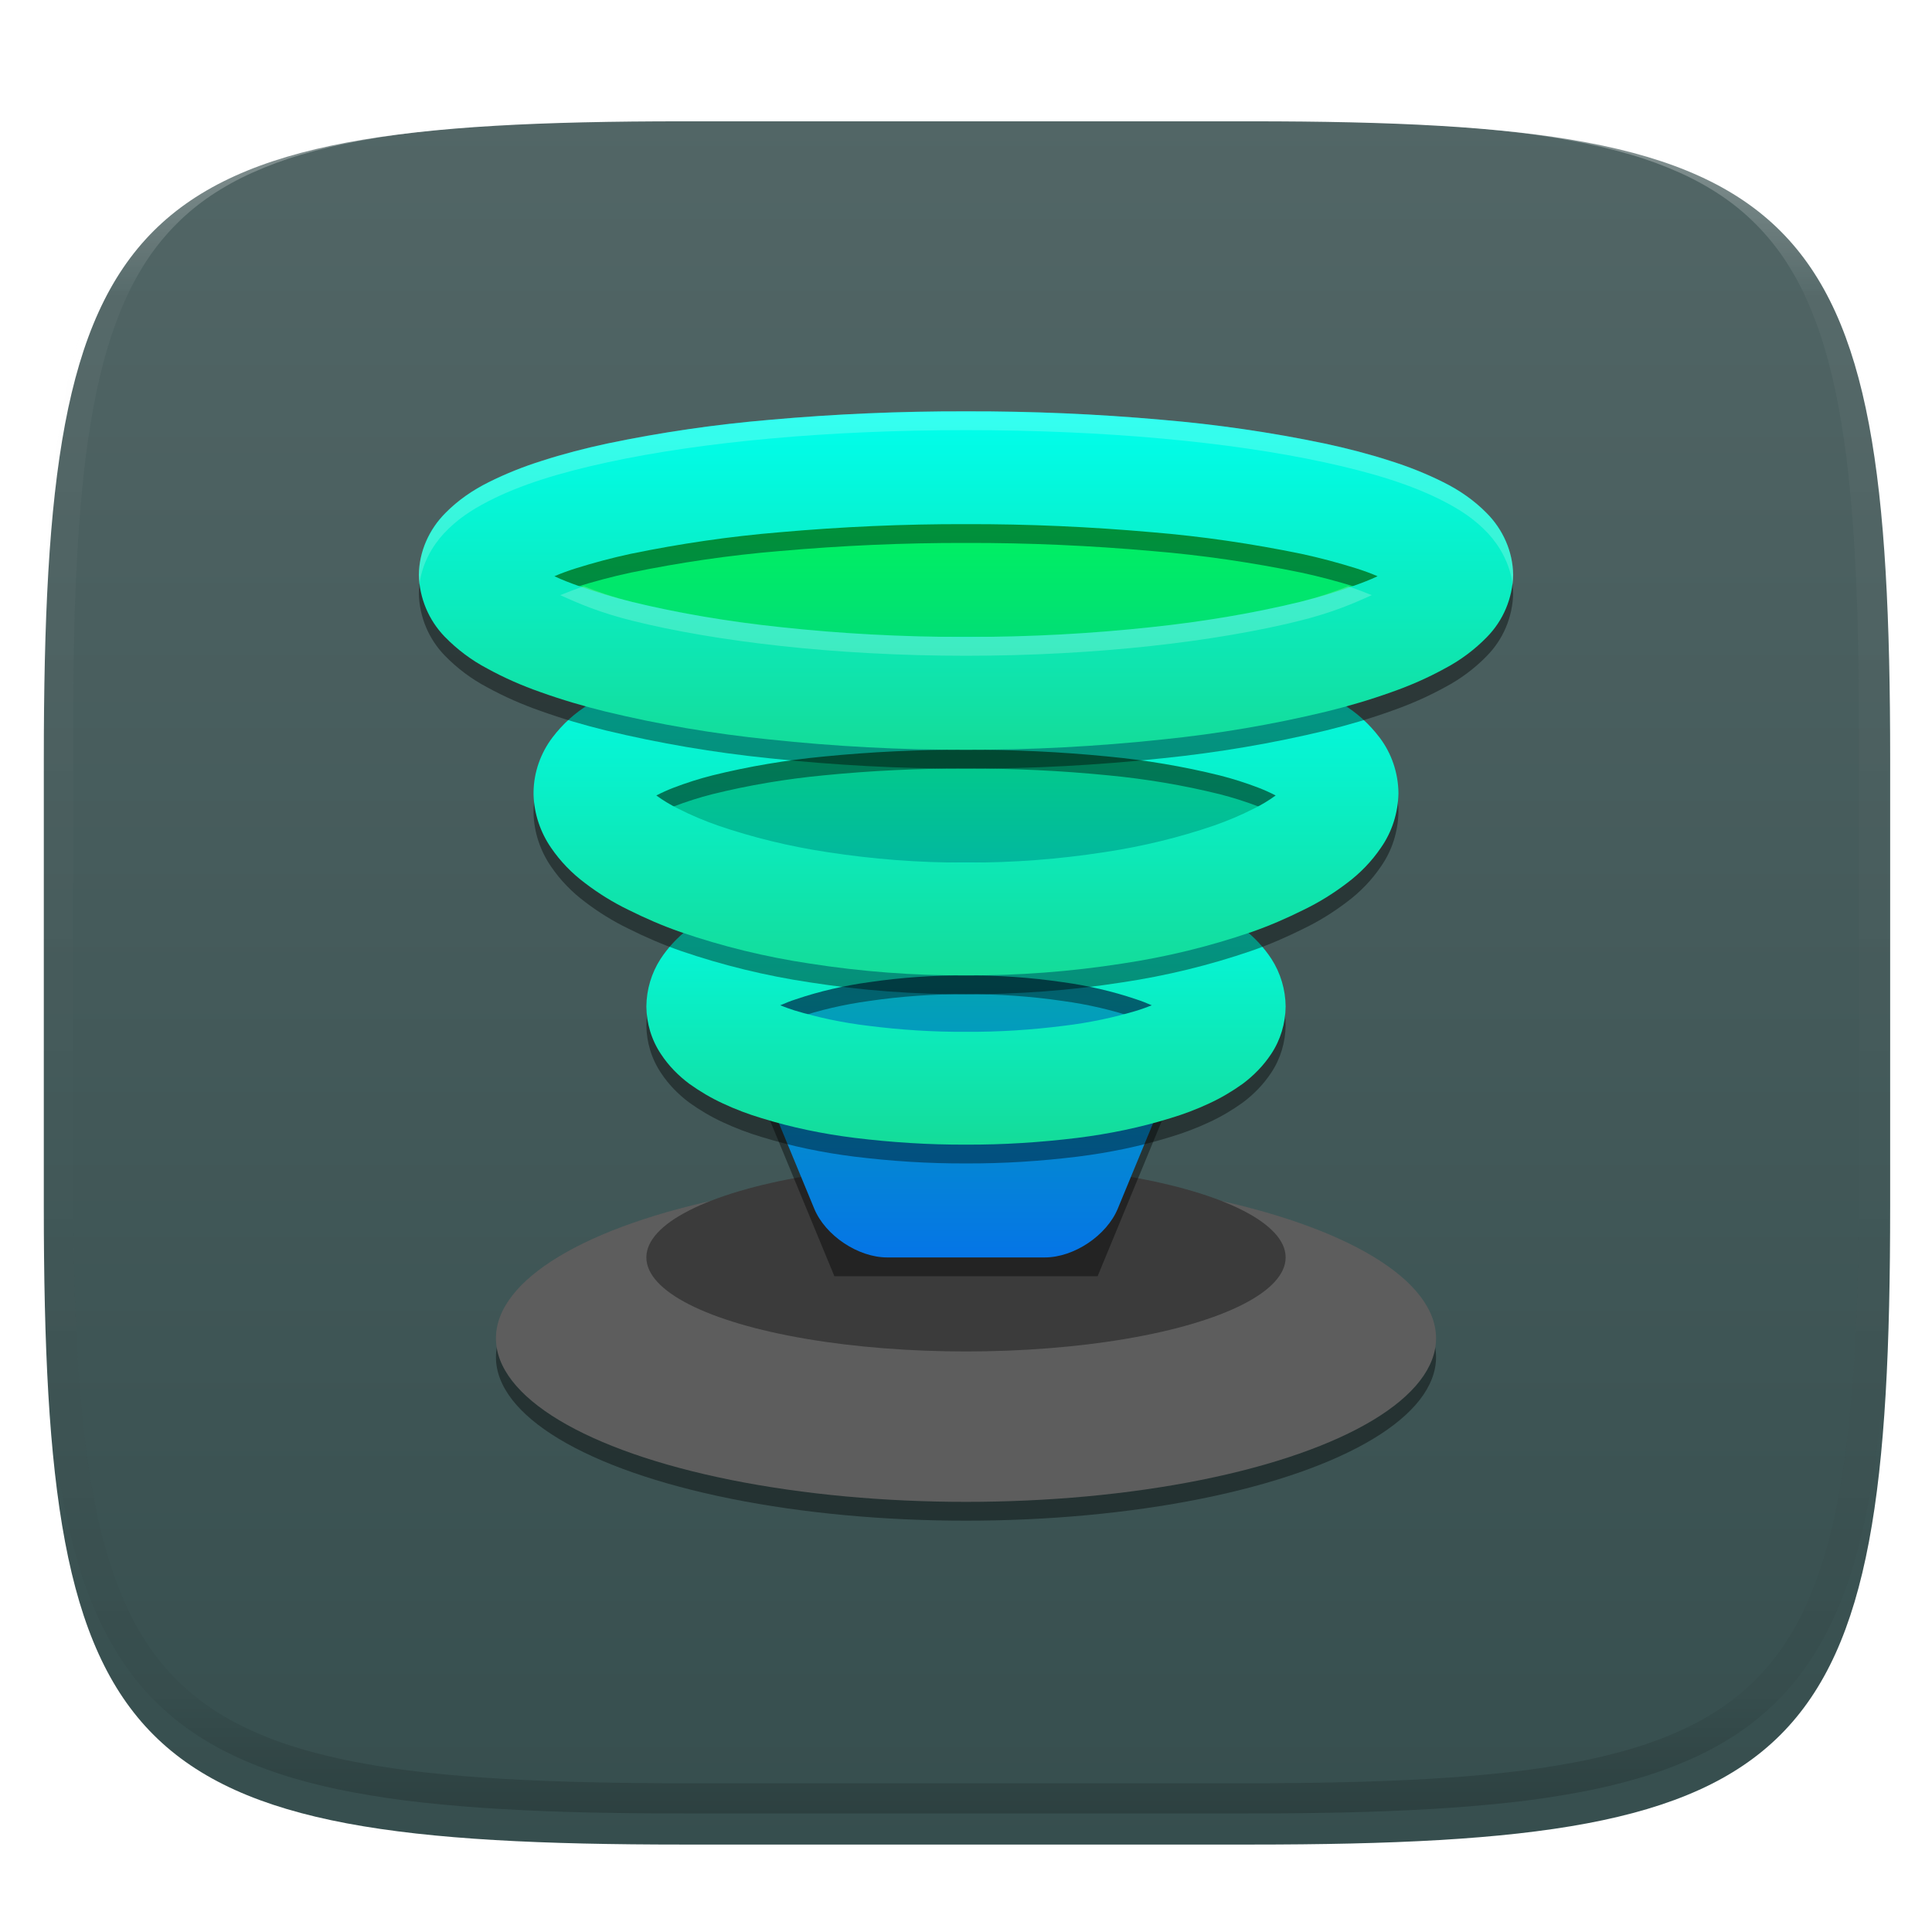 <svg xmlns="http://www.w3.org/2000/svg" style="isolation:isolate" width="256" height="256" viewBox="0 0 256 256">
 <defs>
  <filter id="4gf53OfKd4UcO7S00eUr1MdROaCflgZC" width="400%" height="400%" x="-200%" y="-200%" color-interpolation-filters="sRGB" filterUnits="objectBoundingBox">
   <feGaussianBlur xmlns="http://www.w3.org/2000/svg" in="SourceGraphic" stdDeviation="4.294"/>
   <feOffset xmlns="http://www.w3.org/2000/svg" dx="0" dy="4" result="pf_100_offsetBlur"/>
   <feFlood xmlns="http://www.w3.org/2000/svg" flood-opacity=".4"/>
   <feComposite xmlns="http://www.w3.org/2000/svg" in2="pf_100_offsetBlur" operator="in" result="pf_100_dropShadow"/>
   <feBlend xmlns="http://www.w3.org/2000/svg" in="SourceGraphic" in2="pf_100_dropShadow" mode="normal"/>
  </filter>
 </defs>
 <g filter="url(#4gf53OfKd4UcO7S00eUr1MdROaCflgZC)">
  <linearGradient id="_lgradient_23" x1="0" x2="0" y1="0" y2="1" gradientTransform="matrix(244.648,0,0,228.338,5.807,12.075)" gradientUnits="userSpaceOnUse">
   <stop offset="0%" style="stop-color:#526666"/>
   <stop offset="100%" style="stop-color:#364e4e"/>
  </linearGradient>
  <path fill="url(#_lgradient_23)" d="M 165.816 12.075 C 239.871 12.075 250.455 22.632 250.455 96.619 L 250.455 155.87 C 250.455 229.856 239.871 240.413 165.816 240.413 L 90.446 240.413 C 16.39 240.413 5.807 229.856 5.807 155.87 L 5.807 96.619 C 5.807 22.632 16.39 12.075 90.446 12.075 L 165.816 12.075 Z"/>
 </g>
 <g opacity=".4">
  <linearGradient id="_lgradient_24" x1=".517" x2=".517" y1="0" y2="1" gradientTransform="matrix(244.65,0,0,228.34,5.68,11.95)" gradientUnits="userSpaceOnUse">
   <stop offset="0%" style="stop-color:#ffffff"/>
   <stop offset="12.5%" stop-opacity=".098" style="stop-color:#ffffff"/>
   <stop offset="92.5%" stop-opacity=".098" style="stop-color:#000000"/>
   <stop offset="100%" stop-opacity=".498" style="stop-color:#000000"/>
  </linearGradient>
  <path fill="url(#_lgradient_24)" fill-rule="evenodd" d="M 165.068 11.951 C 169.396 11.941 173.724 11.991 178.052 12.089 C 181.927 12.167 185.803 12.315 189.678 12.541 C 193.131 12.737 196.583 13.022 200.026 13.395 C 203.085 13.73 206.144 14.181 209.174 14.741 C 211.889 15.243 214.574 15.881 217.22 16.657 C 219.62 17.355 221.971 18.219 224.243 19.241 C 226.358 20.184 228.384 21.304 230.302 22.591 C 232.142 23.829 233.863 25.244 235.437 26.806 C 237.001 28.378 238.417 30.088 239.656 31.925 C 240.945 33.841 242.066 35.865 243.02 37.967 C 244.043 40.247 244.909 42.585 245.617 44.972 C 246.394 47.615 247.034 50.297 247.535 53.009 C 248.096 56.035 248.548 59.081 248.883 62.136 C 249.257 65.575 249.542 69.014 249.739 72.462 C 249.965 76.323 250.112 80.194 250.201 84.055 C 250.289 88.378 250.339 92.701 250.329 97.014 L 250.329 155.226 C 250.339 159.549 250.289 163.862 250.201 168.185 C 250.112 172.056 249.965 175.917 249.739 179.778 C 249.542 183.226 249.257 186.675 248.883 190.104 C 248.548 193.159 248.096 196.215 247.535 199.241 C 247.034 201.943 246.394 204.625 245.617 207.268 C 244.909 209.655 244.043 212.003 243.02 214.273 C 242.066 216.385 240.945 218.399 239.656 220.315 C 238.417 222.152 237.001 223.872 235.437 225.434 C 233.863 226.996 232.142 228.411 230.302 229.649 C 228.384 230.936 226.358 232.056 224.243 232.999 C 221.971 234.021 219.62 234.885 217.22 235.593 C 214.574 236.369 211.889 237.007 209.174 237.499 C 206.144 238.068 203.085 238.51 200.026 238.845 C 196.583 239.218 193.131 239.503 189.678 239.699 C 185.803 239.925 181.927 240.073 178.052 240.161 C 173.724 240.249 169.396 240.299 165.068 240.289 L 90.942 240.289 C 86.614 240.299 82.286 240.249 77.958 240.161 C 74.083 240.073 70.207 239.925 66.332 239.699 C 62.879 239.503 59.427 239.218 55.984 238.845 C 52.925 238.51 49.866 238.068 46.836 237.499 C 44.121 237.007 41.436 236.369 38.79 235.593 C 36.39 234.885 34.039 234.021 31.767 232.999 C 29.652 232.056 27.626 230.936 25.708 229.649 C 23.868 228.411 22.147 226.996 20.573 225.434 C 19.009 223.872 17.593 222.152 16.354 220.315 C 15.065 218.399 13.944 216.385 12.99 214.273 C 11.967 212.003 11.101 209.655 10.393 207.268 C 9.616 204.625 8.976 201.943 8.475 199.241 C 7.914 196.215 7.462 193.159 7.127 190.104 C 6.753 186.675 6.468 183.226 6.271 179.778 C 6.045 175.917 5.898 172.056 5.809 168.185 C 5.721 163.862 5.671 159.549 5.681 155.226 L 5.681 97.014 C 5.671 92.701 5.721 88.378 5.809 84.055 C 5.898 80.194 6.045 76.323 6.271 72.462 C 6.468 69.014 6.753 65.575 7.127 62.136 C 7.462 59.081 7.914 56.035 8.475 53.009 C 8.976 50.297 9.616 47.615 10.393 44.972 C 11.101 42.585 11.967 40.247 12.99 37.967 C 13.944 35.865 15.065 33.841 16.354 31.925 C 17.593 30.088 19.009 28.378 20.573 26.806 C 22.147 25.244 23.868 23.829 25.708 22.591 C 27.626 21.304 29.652 20.184 31.767 19.241 C 34.039 18.219 36.39 17.355 38.79 16.657 C 41.436 15.881 44.121 15.243 46.836 14.741 C 49.866 14.181 52.925 13.73 55.984 13.395 C 59.427 13.022 62.879 12.737 66.332 12.541 C 70.207 12.315 74.083 12.167 77.958 12.089 C 82.286 11.991 86.614 11.941 90.942 11.951 L 165.068 11.951 Z M 165.078 15.96 C 169.376 15.95 173.675 15.999 177.973 16.087 C 181.8 16.176 185.626 16.323 189.452 16.539 C 192.836 16.736 196.219 17.011 199.583 17.384 C 202.554 17.699 205.515 18.131 208.446 18.681 C 211.023 19.153 213.58 19.762 216.099 20.499 C 218.322 21.147 220.495 21.953 222.6 22.896 C 224.509 23.751 226.338 24.763 228.069 25.922 C 229.692 27.013 231.207 28.26 232.594 29.646 C 233.981 31.031 235.23 32.544 236.332 34.165 C 237.492 35.894 238.506 37.712 239.361 39.608 C 240.306 41.72 241.112 43.892 241.761 46.102 C 242.509 48.617 243.109 51.162 243.591 53.736 C 244.132 56.664 244.565 59.611 244.889 62.578 C 245.263 65.938 245.539 69.308 245.735 72.688 C 245.952 76.51 246.109 80.322 246.188 84.144 C 246.276 88.437 246.325 92.721 246.325 97.014 C 246.325 97.014 246.325 97.014 246.325 97.014 L 246.325 155.226 C 246.325 155.226 246.325 155.226 246.325 155.226 C 246.325 159.519 246.276 163.803 246.188 168.096 C 246.109 171.918 245.952 175.74 245.735 179.552 C 245.539 182.932 245.263 186.302 244.889 189.672 C 244.565 192.629 244.132 195.576 243.591 198.504 C 243.109 201.078 242.509 203.623 241.761 206.138 C 241.112 208.358 240.306 210.52 239.361 212.632 C 238.506 214.528 237.492 216.356 236.332 218.075 C 235.23 219.706 233.981 221.219 232.594 222.604 C 231.207 223.98 229.692 225.227 228.069 226.318 C 226.338 227.477 224.509 228.489 222.6 229.344 C 220.495 230.297 218.322 231.093 216.099 231.741 C 213.58 232.478 211.023 233.087 208.446 233.559 C 205.515 234.109 202.554 234.541 199.583 234.865 C 196.219 235.229 192.836 235.514 189.452 235.701 C 185.626 235.917 181.8 236.074 177.973 236.153 C 173.675 236.251 169.376 236.29 165.078 236.29 C 165.078 236.29 165.078 236.29 165.068 236.29 L 90.942 236.29 C 90.932 236.29 90.932 236.29 90.932 236.29 C 86.634 236.29 82.335 236.251 78.037 236.153 C 74.21 236.074 70.384 235.917 66.558 235.701 C 63.174 235.514 59.791 235.229 56.427 234.865 C 53.456 234.541 50.495 234.109 47.564 233.559 C 44.987 233.087 42.43 232.478 39.911 231.741 C 37.688 231.093 35.515 230.297 33.41 229.344 C 31.501 228.489 29.672 227.477 27.941 226.318 C 26.318 225.227 24.803 223.98 23.416 222.604 C 22.029 221.219 20.78 219.706 19.678 218.075 C 18.518 216.356 17.504 214.528 16.649 212.632 C 15.704 210.52 14.898 208.358 14.249 206.138 C 13.501 203.623 12.901 201.078 12.419 198.504 C 11.878 195.576 11.445 192.629 11.121 189.672 C 10.747 186.302 10.472 182.932 10.275 179.552 C 10.058 175.74 9.901 171.918 9.822 168.096 C 9.734 163.803 9.685 159.519 9.685 155.226 C 9.685 155.226 9.685 155.226 9.685 155.226 L 9.685 97.014 C 9.685 97.014 9.685 97.014 9.685 97.014 C 9.685 92.721 9.734 88.437 9.822 84.144 C 9.901 80.322 10.058 76.51 10.275 72.688 C 10.472 69.308 10.747 65.938 11.121 62.578 C 11.445 59.611 11.878 56.664 12.419 53.736 C 12.901 51.162 13.501 48.617 14.249 46.102 C 14.898 43.892 15.704 41.72 16.649 39.608 C 17.504 37.712 18.518 35.894 19.678 34.165 C 20.78 32.544 22.029 31.031 23.416 29.646 C 24.803 28.26 26.318 27.013 27.941 25.922 C 29.672 24.763 31.501 23.751 33.41 22.896 C 35.515 21.953 37.688 21.147 39.911 20.499 C 42.43 19.762 44.987 19.153 47.564 18.681 C 50.495 18.131 53.456 17.699 56.427 17.384 C 59.791 17.011 63.174 16.736 66.558 16.539 C 70.384 16.323 74.21 16.176 78.037 16.087 C 82.335 15.999 86.634 15.95 90.932 15.96 C 90.932 15.96 90.932 15.96 90.942 15.96 L 165.068 15.96 C 165.078 15.96 165.078 15.96 165.078 15.96 Z"/>
 </g>
 <g>
  <defs>
   <filter id="b8yrGtSFpNDiD9mRHr2b68IY42RsjrA8" width="400%" height="400%" x="-200%" y="-200%" color-interpolation-filters="sRGB" filterUnits="objectBoundingBox">
    <feGaussianBlur xmlns="http://www.w3.org/2000/svg" stdDeviation="4.294"/>
   </filter>
  </defs>
  <g opacity=".4" filter="url(#b8yrGtSFpNDiD9mRHr2b68IY42RsjrA8)">
   <ellipse cx="128" cy="179.822" rx="62.285" ry="21.675" vector-effect="non-scaling-stroke"/>
  </g>
  <ellipse fill="#5d5d5d" cx="128" cy="177.33" rx="62.285" ry="21.675" vector-effect="non-scaling-stroke"/>
  <ellipse fill="#3b3b3b" cx="128" cy="166.617" rx="42.354" ry="12.457" vector-effect="non-scaling-stroke"/>
  <defs>
   <filter id="9ksBg0y9uDian0XWegCc4ZNH1vDmzOWw" width="400%" height="400%" x="-200%" y="-200%" color-interpolation-filters="sRGB" filterUnits="objectBoundingBox">
    <feGaussianBlur xmlns="http://www.w3.org/2000/svg" stdDeviation="4.294"/>
   </filter>
  </defs>
  <g opacity=".4" filter="url(#9ksBg0y9uDian0XWegCc4ZNH1vDmzOWw)">
   <path d="M 70.199 71.446 L 185.801 71.446 L 145.44 169.109 L 110.56 169.109 L 70.199 71.446 Z"/>
  </g>
  <linearGradient id="_lgradient_25" x1=".5" x2=".5" y1="0" y2="1" gradientTransform="matrix(115.601,0,0,97.663,70.199,68.954)" gradientUnits="userSpaceOnUse">
   <stop offset="0%" style="stop-color:#00f260"/>
   <stop offset="100%" style="stop-color:#0575e6"/>
  </linearGradient>
  <path fill="url(#_lgradient_25)" d="M 70.199 68.954 L 185.801 68.954 L 148.113 160.148 C 146.638 163.719 142.303 166.617 138.44 166.617 L 117.56 166.617 C 113.697 166.617 109.362 163.719 107.887 160.148 L 70.199 68.954 Z"/>
  <defs>
   <filter id="D2uzCLv4WPjqW0SQ9eTCxwSqz4NCia3W" width="400%" height="400%" x="-200%" y="-200%" color-interpolation-filters="sRGB" filterUnits="objectBoundingBox">
    <feGaussianBlur xmlns="http://www.w3.org/2000/svg" stdDeviation="2.147"/>
   </filter>
  </defs>
  <g opacity=".4" filter="url(#D2uzCLv4WPjqW0SQ9eTCxwSqz4NCia3W)">
   <path fill-rule="evenodd" d="M 170.354 135.849 C 170.329 138.091 169.681 140.283 168.436 142.152 C 167.414 143.696 166.119 145.017 164.649 146.113 C 163.253 147.11 161.784 147.982 160.214 148.704 C 158.57 149.477 156.851 150.124 155.107 150.647 C 151.095 151.893 146.96 152.74 142.774 153.263 C 137.891 153.861 132.933 154.185 128 154.16 C 123.067 154.185 118.109 153.861 113.226 153.263 C 109.04 152.74 104.905 151.893 100.893 150.647 C 99.149 150.124 97.43 149.477 95.786 148.704 C 94.216 147.982 92.747 147.11 91.351 146.113 C 89.881 145.017 88.586 143.696 87.589 142.177 C 86.319 140.283 85.671 138.091 85.646 135.849 C 85.671 133.606 86.319 131.439 87.515 129.57 C 88.511 128.05 89.757 126.705 91.202 125.584 C 92.572 124.538 94.042 123.616 95.587 122.843 C 97.231 122.021 98.95 121.324 100.694 120.726 C 104.73 119.38 108.891 118.409 113.101 117.836 C 118.034 117.113 123.017 116.764 128 116.789 C 132.983 116.764 137.966 117.113 142.899 117.836 C 147.109 118.409 151.27 119.38 155.306 120.726 C 157.05 121.324 158.769 122.021 160.413 122.843 C 161.958 123.616 163.428 124.538 164.798 125.584 C 166.243 126.705 167.489 128.05 168.485 129.57 C 169.681 131.439 170.329 133.606 170.354 135.849 Z M 152.615 135.699 C 151.992 135.948 151.369 136.172 150.747 136.372 C 147.533 137.343 144.269 138.016 140.955 138.415 C 136.645 138.963 132.335 139.237 128 139.212 C 123.665 139.237 119.355 138.963 115.045 138.415 C 111.731 138.016 108.467 137.343 105.253 136.372 C 104.631 136.172 104.008 135.948 103.385 135.699 C 104.058 135.4 104.755 135.126 105.453 134.902 C 108.617 133.83 111.881 133.083 115.169 132.635 C 119.43 132.012 123.715 131.713 128 131.738 C 132.285 131.713 136.57 132.012 140.831 132.635 C 144.119 133.083 147.383 133.83 150.547 134.902 C 151.245 135.126 151.942 135.4 152.615 135.699 Z"/>
  </g>
  <linearGradient id="_lgradient_26" x1="0" x2="0" y1="0" y2="1" gradientTransform="matrix(84.708,0,0,37.374,85.646,114.297)" gradientUnits="userSpaceOnUse">
   <stop offset="0%" style="stop-color:#00ffee"/>
   <stop offset="100%" style="stop-color:#14dc99"/>
  </linearGradient>
  <path fill="url(#_lgradient_26)" fill-rule="evenodd" d="M 170.354 133.357 C 170.329 135.599 169.681 137.792 168.436 139.66 C 167.414 141.205 166.119 142.525 164.649 143.622 C 163.253 144.618 161.784 145.49 160.214 146.213 C 158.57 146.985 156.851 147.633 155.107 148.156 C 151.095 149.402 146.96 150.249 142.774 150.772 C 137.891 151.37 132.933 151.694 128 151.669 C 123.067 151.694 118.109 151.37 113.226 150.772 C 109.04 150.249 104.905 149.402 100.893 148.156 C 99.149 147.633 97.43 146.985 95.786 146.213 C 94.216 145.49 92.747 144.618 91.351 143.622 C 89.881 142.525 88.586 141.205 87.589 139.685 C 86.319 137.792 85.671 135.599 85.646 133.357 C 85.671 131.115 86.319 128.947 87.515 127.079 C 88.511 125.559 89.757 124.214 91.202 123.093 C 92.572 122.046 94.042 121.124 95.587 120.352 C 97.231 119.53 98.95 118.832 100.694 118.234 C 104.73 116.889 108.891 115.917 113.101 115.344 C 118.034 114.622 123.017 114.273 128 114.298 C 132.983 114.273 137.966 114.622 142.899 115.344 C 147.109 115.917 151.27 116.889 155.306 118.234 C 157.05 118.832 158.769 119.53 160.413 120.352 C 161.958 121.124 163.428 122.046 164.798 123.093 C 166.243 124.214 167.489 125.559 168.485 127.079 C 169.681 128.947 170.329 131.115 170.354 133.357 Z M 152.615 133.208 C 151.992 133.457 151.369 133.681 150.747 133.88 C 147.533 134.852 144.269 135.525 140.955 135.923 C 136.645 136.471 132.335 136.745 128 136.721 C 123.665 136.745 119.355 136.471 115.045 135.923 C 111.731 135.525 108.467 134.852 105.253 133.88 C 104.631 133.681 104.008 133.457 103.385 133.208 C 104.058 132.909 104.755 132.635 105.453 132.41 C 108.617 131.339 111.881 130.592 115.169 130.143 C 119.43 129.52 123.715 129.221 128 129.246 C 132.285 129.221 136.57 129.52 140.831 130.143 C 144.119 130.592 147.383 131.339 150.547 132.41 C 151.245 132.635 151.942 132.909 152.615 133.208 Z"/>
  <defs>
   <filter id="XIOfHSm5KVx2LREjUsbdSgQFu3mbqHYR" width="400%" height="400%" x="-200%" y="-200%" color-interpolation-filters="sRGB" filterUnits="objectBoundingBox">
    <feGaussianBlur xmlns="http://www.w3.org/2000/svg" stdDeviation="2.147"/>
   </filter>
  </defs>
  <g opacity=".4" filter="url(#XIOfHSm5KVx2LREjUsbdSgQFu3mbqHYR)">
   <path fill-rule="evenodd" d="M 185.302 107.596 C 185.253 110.187 184.455 112.728 182.96 114.846 C 181.74 116.64 180.22 118.209 178.451 119.53 C 176.682 120.875 174.764 122.071 172.746 123.043 C 170.503 124.164 168.211 125.16 165.845 125.983 C 160.264 127.901 154.534 129.296 148.704 130.168 C 141.852 131.239 134.926 131.763 128 131.738 C 121.074 131.763 114.148 131.239 107.296 130.168 C 101.466 129.296 95.736 127.901 90.155 125.983 C 87.789 125.16 85.497 124.164 83.254 123.043 C 81.236 122.071 79.318 120.875 77.549 119.53 C 75.78 118.209 74.26 116.64 73.015 114.821 C 71.595 112.753 70.772 110.312 70.698 107.795 L 70.698 107.571 L 70.698 107.571 L 70.698 107.397 C 70.747 104.781 71.644 102.264 73.214 100.196 C 74.559 98.428 76.204 96.933 78.097 95.787 C 79.941 94.641 81.884 93.669 83.902 92.897 C 86.169 92.025 88.461 91.302 90.803 90.729 C 96.359 89.359 102.015 88.387 107.72 87.864 C 114.447 87.191 121.223 86.867 128 86.892 C 134.777 86.867 141.553 87.191 148.28 87.864 C 153.985 88.387 159.641 89.359 165.197 90.729 C 167.539 91.302 169.831 92.025 172.098 92.897 C 174.116 93.669 176.059 94.641 177.903 95.787 C 179.796 96.933 181.441 98.428 182.786 100.196 C 184.405 102.314 185.277 104.93 185.302 107.596 Z M 169.034 107.895 C 168.112 108.568 167.115 109.166 166.094 109.664 C 164.424 110.511 162.705 111.233 160.936 111.856 C 156.228 113.476 151.369 114.647 146.436 115.394 C 140.332 116.341 134.179 116.814 128 116.789 C 121.821 116.814 115.668 116.341 109.564 115.394 C 104.631 114.647 99.772 113.476 95.064 111.856 C 93.295 111.233 91.576 110.511 89.906 109.664 C 88.885 109.166 87.888 108.568 86.966 107.895 C 87.689 107.521 88.461 107.172 89.234 106.873 C 90.928 106.226 92.647 105.678 94.416 105.229 C 99.249 104.033 104.182 103.211 109.14 102.738 C 115.418 102.115 121.697 101.816 128 101.841 C 134.303 101.816 140.582 102.115 146.86 102.738 C 151.818 103.211 156.751 104.033 161.584 105.229 C 163.353 105.678 165.072 106.226 166.766 106.873 C 167.539 107.172 168.311 107.521 169.034 107.895 Z"/>
  </g>
  <linearGradient id="_lgradient_27" x1="0" x2="0" y1="0" y2="1" gradientTransform="matrix(114.605,0,0,44.848,70.698,84.4)" gradientUnits="userSpaceOnUse">
   <stop offset="0%" style="stop-color:#00ffee"/>
   <stop offset="100%" style="stop-color:#14dc99"/>
  </linearGradient>
  <path fill="url(#_lgradient_27)" fill-rule="evenodd" d="M 185.302 105.105 C 185.253 107.696 184.455 110.237 182.96 112.355 C 181.74 114.148 180.22 115.718 178.451 117.038 C 176.682 118.384 174.764 119.58 172.746 120.551 C 170.503 121.672 168.211 122.669 165.845 123.491 C 160.264 125.41 154.534 126.805 148.704 127.677 C 141.852 128.748 134.926 129.271 128 129.246 C 121.074 129.271 114.148 128.748 107.296 127.677 C 101.466 126.805 95.736 125.41 90.155 123.491 C 87.789 122.669 85.497 121.672 83.254 120.551 C 81.236 119.58 79.318 118.384 77.549 117.038 C 75.78 115.718 74.26 114.148 73.015 112.33 C 71.595 110.262 70.772 107.82 70.698 105.304 L 70.698 105.08 L 70.698 105.08 L 70.698 104.905 C 70.747 102.289 71.644 99.773 73.214 97.705 C 74.559 95.936 76.204 94.441 78.097 93.295 C 79.941 92.149 81.884 91.178 83.902 90.405 C 86.169 89.533 88.461 88.811 90.803 88.238 C 96.359 86.867 102.015 85.896 107.72 85.373 C 114.447 84.7 121.223 84.376 128 84.401 C 134.777 84.376 141.553 84.7 148.28 85.373 C 153.985 85.896 159.641 86.867 165.197 88.238 C 167.539 88.811 169.831 89.533 172.098 90.405 C 174.116 91.178 176.059 92.149 177.903 93.295 C 179.796 94.441 181.441 95.936 182.786 97.705 C 184.405 99.823 185.277 102.439 185.302 105.105 Z M 169.034 105.404 C 168.112 106.076 167.115 106.674 166.094 107.172 C 164.424 108.019 162.705 108.742 160.936 109.365 C 156.228 110.984 151.369 112.155 146.436 112.903 C 140.332 113.849 134.179 114.323 128 114.298 C 121.821 114.323 115.668 113.849 109.564 112.903 C 104.631 112.155 99.772 110.984 95.064 109.365 C 93.295 108.742 91.576 108.019 89.906 107.172 C 88.885 106.674 87.888 106.076 86.966 105.404 C 87.689 105.03 88.461 104.681 89.234 104.382 C 90.928 103.734 92.647 103.186 94.416 102.738 C 99.249 101.542 104.182 100.72 109.14 100.246 C 115.418 99.623 121.697 99.324 128 99.349 C 134.303 99.324 140.582 99.623 146.86 100.246 C 151.818 100.72 156.751 101.542 161.584 102.738 C 163.353 103.186 165.072 103.734 166.766 104.382 C 167.539 104.681 168.311 105.03 169.034 105.404 Z"/>
  <defs>
   <filter id="Ner18UeDKzXowwveSiPy4H69E0yeUesJ" width="400%" height="400%" x="-200%" y="-200%" color-interpolation-filters="sRGB" filterUnits="objectBoundingBox">
    <feGaussianBlur xmlns="http://www.w3.org/2000/svg" stdDeviation="2.147"/>
   </filter>
  </defs>
  <g opacity=".4" filter="url(#Ner18UeDKzXowwveSiPy4H69E0yeUesJ)">
   <path fill-rule="evenodd" d="M 200.5 78.671 C 200.425 81.76 199.18 84.725 197.012 86.917 C 195.442 88.537 193.524 89.982 191.431 91.078 C 189.164 92.324 186.822 93.345 184.405 94.192 C 181.565 95.214 178.675 96.061 175.735 96.783 C 168.61 98.502 161.385 99.723 154.085 100.471 C 145.415 101.392 136.72 101.866 128 101.841 C 119.28 101.866 110.585 101.392 101.915 100.471 C 94.615 99.723 87.39 98.502 80.265 96.783 C 77.325 96.061 74.435 95.214 71.595 94.192 C 69.178 93.345 66.836 92.324 64.569 91.078 C 62.476 89.982 60.558 88.537 58.913 86.843 C 56.796 84.65 55.575 81.735 55.5 78.671 C 55.55 75.581 56.82 72.641 59.038 70.449 C 60.707 68.78 62.65 67.41 64.793 66.363 C 67.06 65.242 69.427 64.295 71.844 63.548 C 74.684 62.626 77.574 61.879 80.489 61.256 C 87.589 59.786 94.79 58.715 102.04 58.117 C 110.685 57.344 119.33 56.971 128 56.995 C 136.67 56.971 145.315 57.344 153.96 58.117 C 161.21 58.715 168.411 59.786 175.511 61.256 C 178.426 61.879 181.316 62.626 184.156 63.548 C 186.573 64.295 188.94 65.242 191.207 66.363 C 193.35 67.41 195.293 68.78 196.962 70.449 C 199.18 72.641 200.45 75.581 200.5 78.671 Z M 182.537 78.845 C 181.54 79.318 180.494 79.717 179.448 80.091 C 177.081 80.938 174.664 81.66 172.223 82.258 C 165.745 83.803 159.168 84.924 152.54 85.597 C 144.393 86.469 136.197 86.917 128 86.892 C 119.803 86.917 111.607 86.469 103.46 85.597 C 96.832 84.924 90.255 83.803 83.777 82.258 C 81.336 81.66 78.919 80.938 76.552 80.091 C 75.506 79.717 74.46 79.318 73.463 78.845 C 74.385 78.446 75.357 78.098 76.303 77.799 C 78.695 77.051 81.112 76.404 83.553 75.88 C 90.081 74.535 96.683 73.563 103.335 73.015 C 111.532 72.293 119.753 71.919 128 71.944 C 136.247 71.919 144.468 72.293 152.665 73.015 C 159.317 73.563 165.919 74.535 172.447 75.88 C 174.888 76.404 177.305 77.051 179.697 77.799 C 180.643 78.098 181.615 78.446 182.537 78.845 Z"/>
  </g>
  <linearGradient id="_lgradient_28" x1="0" x2="0" y1="0" y2="1" gradientTransform="matrix(145,0,0,44.847,55.5,54.503)" gradientUnits="userSpaceOnUse">
   <stop offset="0%" style="stop-color:#00ffee"/>
   <stop offset="100%" style="stop-color:#14dc99"/>
  </linearGradient>
  <path fill="url(#_lgradient_28)" fill-rule="evenodd" d="M 200.5 76.179 C 200.425 79.269 199.18 82.233 197.012 84.426 C 195.442 86.045 193.524 87.49 191.431 88.586 C 189.164 89.832 186.822 90.854 184.405 91.701 C 181.565 92.722 178.675 93.569 175.735 94.292 C 168.61 96.011 161.385 97.232 154.085 97.979 C 145.415 98.901 136.72 99.374 128 99.349 C 119.28 99.374 110.585 98.901 101.915 97.979 C 94.615 97.232 87.39 96.011 80.265 94.292 C 77.325 93.569 74.435 92.722 71.595 91.701 C 69.178 90.854 66.836 89.832 64.569 88.586 C 62.476 87.49 60.558 86.045 58.913 84.351 C 56.796 82.159 55.575 79.244 55.5 76.179 C 55.55 73.09 56.82 70.15 59.038 67.958 C 60.707 66.288 62.65 64.918 64.793 63.872 C 67.06 62.751 69.427 61.804 71.844 61.056 C 74.684 60.135 77.574 59.387 80.489 58.764 C 87.589 57.294 94.79 56.223 102.04 55.625 C 110.685 54.853 119.33 54.479 128 54.504 C 136.67 54.479 145.315 54.853 153.96 55.625 C 161.21 56.223 168.411 57.294 175.511 58.764 C 178.426 59.387 181.316 60.135 184.156 61.056 C 186.573 61.804 188.94 62.751 191.207 63.872 C 193.35 64.918 195.293 66.288 196.962 67.958 C 199.18 70.15 200.45 73.09 200.5 76.179 Z M 182.537 76.354 C 181.54 76.827 180.494 77.226 179.448 77.599 C 177.081 78.446 174.664 79.169 172.223 79.767 C 165.745 81.312 159.168 82.433 152.54 83.105 C 144.393 83.977 136.197 84.426 128 84.401 C 119.803 84.426 111.607 83.977 103.46 83.105 C 96.832 82.433 90.255 81.312 83.777 79.767 C 81.336 79.169 78.919 78.446 76.552 77.599 C 75.506 77.226 74.46 76.827 73.463 76.354 C 74.385 75.955 75.357 75.606 76.303 75.307 C 78.695 74.56 81.112 73.912 83.553 73.389 C 90.081 72.044 96.683 71.072 103.335 70.524 C 111.532 69.801 119.753 69.428 128 69.452 C 136.247 69.428 144.468 69.801 152.665 70.524 C 159.317 71.072 165.919 72.044 172.447 73.389 C 174.888 73.912 177.305 74.56 179.697 75.307 C 180.643 75.606 181.615 75.955 182.537 76.354 Z"/>
  <g opacity=".2">
   <path fill="#ffffff" d="M 128 54.504 C 109.612 54.504 92.981 56.06 80.435 58.781 C 74.161 60.142 68.933 61.736 64.644 63.959 C 62.5 65.07 60.549 66.328 58.815 68.197 C 57.081 70.066 55.501 72.908 55.501 76.177 C 55.501 76.607 55.529 77.026 55.579 77.438 C 55.91 74.688 57.302 72.319 58.815 70.688 C 60.549 68.819 62.5 67.562 64.644 66.45 C 68.933 64.227 74.161 62.634 80.435 61.273 C 92.981 58.551 109.612 56.995 128 56.995 C 146.388 56.995 163.019 58.551 175.565 61.273 C 181.839 62.634 187.067 64.227 191.356 66.45 C 193.5 67.562 195.451 68.819 197.185 70.688 C 198.698 72.319 200.09 74.688 200.421 77.438 C 200.471 77.026 200.499 76.607 200.499 76.177 C 200.499 72.908 198.919 70.066 197.185 68.197 C 195.451 66.328 193.5 65.07 191.356 63.959 C 187.067 61.736 181.839 60.142 175.565 58.781 C 163.019 56.06 146.388 54.504 128 54.504 Z M 77.354 77.676 C 76.253 78.072 75.188 78.471 74.235 78.859 C 76.697 79.978 79.478 81.18 83.821 82.26 C 94.771 84.983 110.579 86.892 128 86.892 C 145.421 86.892 161.229 84.983 172.179 82.26 C 176.522 81.18 179.303 79.978 181.765 78.859 C 180.812 78.471 179.747 78.072 178.646 77.676 C 176.86 78.389 174.865 79.1 172.179 79.768 C 161.229 82.491 145.421 84.401 128 84.401 C 110.579 84.401 94.771 82.491 83.821 79.768 C 81.135 79.1 79.14 78.389 77.354 77.676 Z"/>
  </g>
 </g>
</svg>
